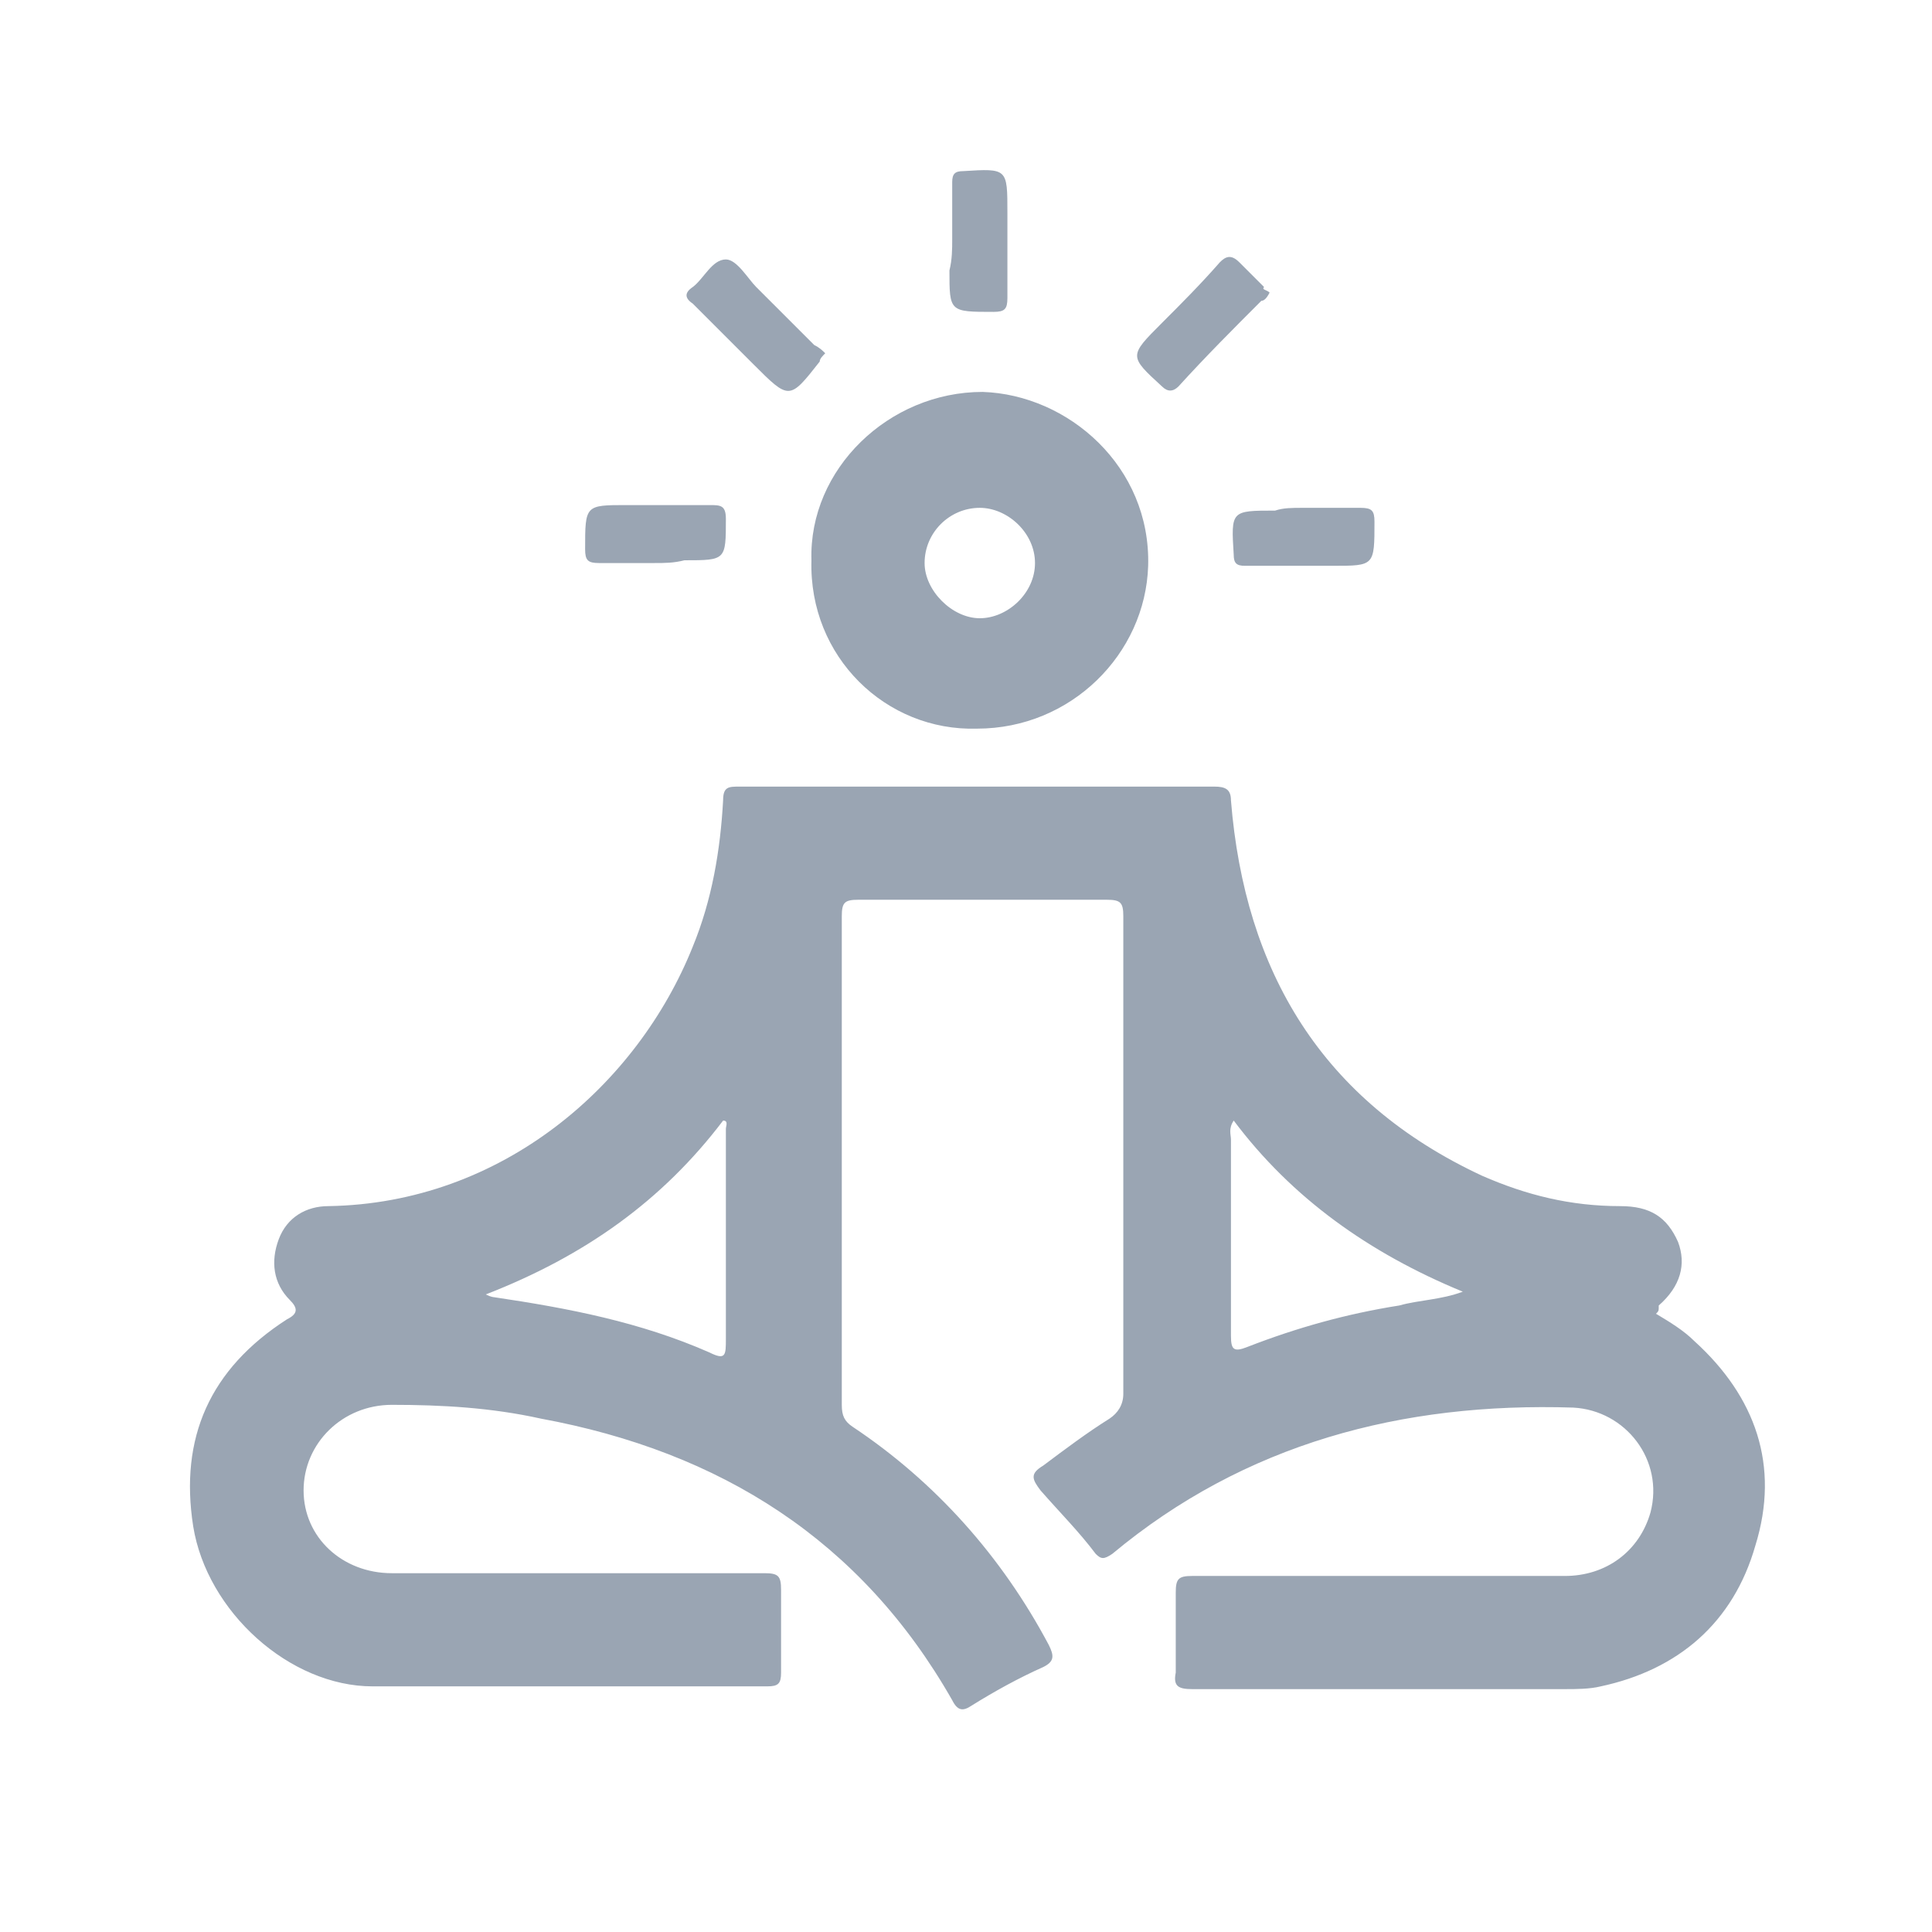 <?xml version="1.0" encoding="utf-8"?>
<!-- Generator: Adobe Illustrator 27.6.1, SVG Export Plug-In . SVG Version: 6.00 Build 0)  -->
<svg version="1.1" id="Layer_1" xmlns="http://www.w3.org/2000/svg" xmlns:xlink="http://www.w3.org/1999/xlink" x="0px" y="0px"
	 viewBox="0 0 70 70" enable-background="new 0 0 70 70" xml:space="preserve">
<rect x="-78" y="68" fill="none" width="43" height="46"/>
<g id="_x34_JtiC9.tif">
	<g>
		<g>
			<path fill="#9AA5B3" d="M60,47.6c0.5,0.3,1,0.6,1.4,1c2.2,2,3.1,4.5,2.2,7.4c-0.8,2.8-2.8,4.5-5.6,5.1c-0.4,0.1-0.9,0.1-1.3,0.1
				c-4.5,0-9,0-13.5,0c-0.5,0-0.7-0.1-0.6-0.6c0-1,0-2,0-2.9c0-0.5,0.1-0.6,0.6-0.6c4.5,0,9,0,13.5,0c1.5,0,2.7-0.9,3.1-2.3
				c0.5-1.9-0.9-3.7-2.8-3.8c-6.2-0.2-11.9,1.3-16.7,5.3c-0.3,0.2-0.4,0.2-0.6,0c-0.6-0.8-1.3-1.5-2-2.3c-0.3-0.4-0.4-0.6,0.1-0.9
				c0.8-0.6,1.6-1.2,2.4-1.7c0.3-0.2,0.5-0.5,0.5-0.9c0-5.8,0-11.5,0-17.3c0-0.5-0.1-0.6-0.6-0.6c-3,0-6,0-9,0
				c-0.5,0-0.6,0.1-0.6,0.6c0,5.9,0,11.8,0,17.7c0,0.4,0.1,0.6,0.4,0.8c3,2,5.4,4.7,7.1,7.9c0.2,0.4,0.2,0.6-0.2,0.8
				c-0.9,0.4-1.8,0.9-2.6,1.4c-0.3,0.2-0.5,0.2-0.7-0.2c-3.3-5.8-8.4-9-14.9-10.2c-1.8-0.4-3.6-0.5-5.4-0.5c-1.8,0-3.2,1.4-3.2,3.1
				c0,1.7,1.4,3,3.2,3c4.5,0,9,0,13.5,0c0.5,0,0.6,0.1,0.6,0.6c0,1,0,2,0,3c0,0.4-0.1,0.5-0.5,0.5c-4.8,0-9.5,0-14.3,0
				c-3,0-6-2.7-6.5-5.8c-0.5-3.2,0.6-5.7,3.4-7.5c0.4-0.2,0.4-0.4,0.1-0.7c-0.6-0.6-0.7-1.4-0.4-2.2c0.3-0.8,1-1.2,1.8-1.2
				c6.3-0.1,11.2-4.4,13.2-9.4c0.7-1.7,1-3.5,1.1-5.3c0-0.5,0.2-0.5,0.6-0.5c5.7,0,11.4,0,17.2,0c0.4,0,0.6,0.1,0.6,0.5
				c0.5,6.2,3.3,10.9,9.1,13.6c1.6,0.7,3.2,1.1,5,1.1c1.1,0,1.7,0.4,2.1,1.3c0.3,0.8,0.1,1.6-0.7,2.3C60.1,47.5,60.1,47.5,60,47.6z
				 M17.6,46.9c0.2,0.1,0.3,0.1,0.3,0.1c2.7,0.4,5.3,0.9,7.8,2c0.6,0.3,0.6,0.1,0.6-0.5c0-2.5,0-5.1,0-7.6c0-0.1,0.1-0.3-0.1-0.3
				C24,43.5,21.2,45.5,17.6,46.9z M53,46.8c-3.4-1.4-6.2-3.4-8.3-6.2c-0.2,0.3-0.1,0.5-0.1,0.7c0,2.4,0,4.7,0,7.1
				c0,0.5,0.1,0.6,0.6,0.4c1.8-0.7,3.6-1.2,5.5-1.5C51.4,47.1,52.2,47.1,53,46.8z"/>
			<path fill="#9AA5B3" d="M29.4,20.3c-0.1-3.3,2.8-6.1,6.2-6.1c3.1,0.1,6.1,2.7,6,6.3c-0.1,3.2-2.8,5.9-6.2,5.9
				C32.1,26.5,29.3,23.8,29.4,20.3z M37.5,20.4c0-1.1-1-2-2-2c-1.1,0-2,0.9-2,2c0,1,1,2,2,2C36.5,22.4,37.5,21.5,37.5,20.4z"/>
			<path fill="#9AA5B3" d="M29.9,12.8c-0.1,0.1-0.2,0.2-0.2,0.3c-1.1,1.4-1.1,1.4-2.4,0.1c-0.7-0.7-1.5-1.5-2.2-2.2
				c-0.3-0.2-0.3-0.4,0-0.6c0.4-0.3,0.7-1,1.2-1c0.4,0,0.8,0.7,1.1,1c0.7,0.7,1.4,1.4,2.1,2.1C29.7,12.6,29.8,12.7,29.9,12.8z"/>
			<path fill="#9AA5B3" d="M46,10.6c-0.1,0.2-0.2,0.3-0.3,0.3c-1,1-2,2-3,3.1c-0.2,0.2-0.4,0.2-0.6,0c-1.2-1.1-1.2-1.1,0-2.3
				c0.7-0.7,1.4-1.4,2.1-2.2c0.2-0.2,0.4-0.3,0.7,0c0.3,0.3,0.6,0.6,0.9,0.9C45.7,10.5,45.9,10.5,46,10.6z"/>
			<path fill="#9AA5B3" d="M34.5,8.7c0-0.7,0-1.4,0-2.1c0-0.3,0.1-0.4,0.4-0.4c1.6-0.1,1.6-0.1,1.6,1.5c0,1,0,2.1,0,3.1
				c0,0.4-0.1,0.5-0.5,0.5c-1.6,0-1.6,0-1.6-1.5C34.5,9.4,34.5,9,34.5,8.7C34.5,8.7,34.5,8.7,34.5,8.7z"/>
			<path fill="#9AA5B3" d="M23.7,20.4c-0.7,0-1.4,0-2,0c-0.4,0-0.5-0.1-0.5-0.5c0-1.6,0-1.6,1.5-1.6c1,0,2,0,3,0
				c0.4,0,0.6,0,0.6,0.5c0,1.5,0,1.5-1.5,1.5C24.4,20.4,24.1,20.4,23.7,20.4z"/>
			<path fill="#9AA5B3" d="M47.2,18.4c0.7,0,1.4,0,2.1,0c0.4,0,0.5,0.1,0.5,0.5c0,1.6,0,1.6-1.5,1.6c-1.1,0-2.1,0-3.2,0
				c-0.3,0-0.4-0.1-0.4-0.4c-0.1-1.6-0.1-1.6,1.5-1.6C46.5,18.4,46.8,18.4,47.2,18.4z"/>
		</g>
	</g>
</g>
<g>
</g>
<g>
</g>
<g>
</g>
<g>
</g>
<g>
</g>
<g>
</g>
<g>
</g>
<g>
</g>
<g>
</g>
<g>
</g>
<g>
</g>
<g>
</g>
<g>
</g>
<g>
</g>
<g>
</g>
</svg>
